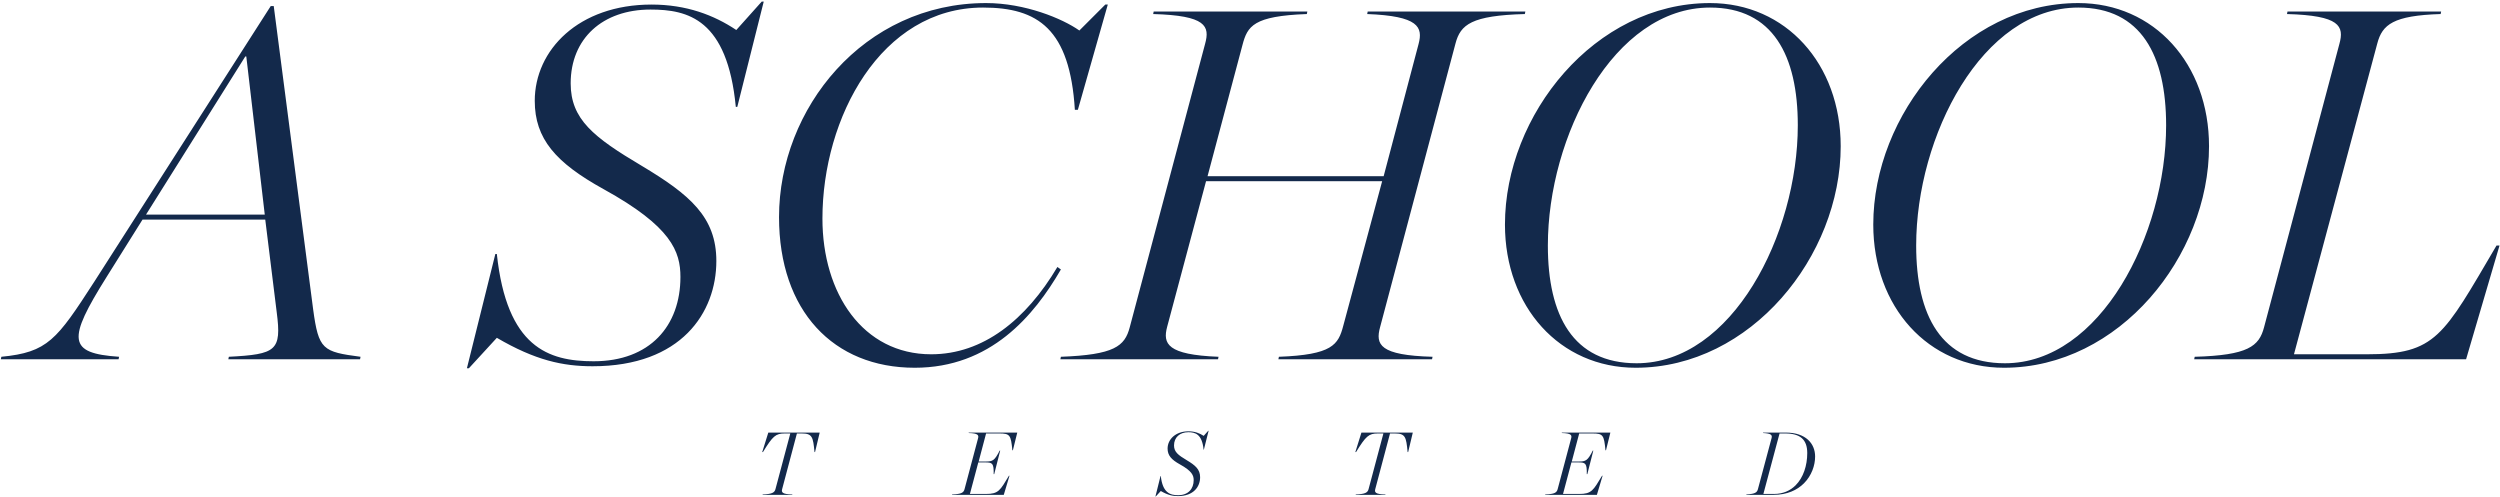 <?xml version="1.0" encoding="UTF-8"?> <svg xmlns="http://www.w3.org/2000/svg" width="1343" height="267" viewBox="0 0 1343 267" fill="none"><path d="M0.455 193H63.703L63.971 191.66C36.367 189.784 36.099 182.548 57.271 148.78L76.567 117.96H142.495L148.659 167.808C151.339 188.444 148.391 190.32 122.931 191.66L122.663 193H193.415L193.683 191.66C173.315 188.98 171.171 187.908 168.223 166.2L147.051 3.256H145.443L50.571 151.46C30.471 182.548 25.647 189.248 0.723 191.66L0.455 193ZM142.227 115.28H78.443L131.775 30.324H132.311L142.227 115.28ZM250.823 197.824H251.895L266.903 181.476C287.539 193.536 302.279 196.752 318.359 196.752C366.063 196.752 384.823 167.808 384.823 140.204C384.823 116.62 370.619 104.56 344.623 89.016C318.895 73.74 306.567 64.092 306.567 44.796C306.567 20.676 323.719 5.132 349.447 5.132C369.547 5.132 390.719 10.224 395.275 57.392H396.079L410.283 0.844H409.211L395.543 16.12C383.483 8.08 368.743 2.452 349.983 2.452C310.855 2.452 287.271 26.84 287.271 54.176C287.271 74.544 298.527 87.408 324.255 101.612C360.703 121.712 365.527 135.112 365.527 148.78C365.527 175.044 349.179 194.072 318.895 194.072C294.507 194.072 272.263 186.568 266.903 136.452H266.099L250.823 197.824ZM491.391 197.556C532.127 197.556 555.443 169.684 569.915 144.76L568.039 143.42C551.155 171.828 528.107 190.32 500.235 190.32C463.519 190.32 441.811 157.624 441.811 117.424C441.811 63.288 473.167 4.06 528.107 4.06C557.587 4.06 574.739 15.584 577.419 59H579.027L595.107 2.452H593.767L579.831 16.388C570.719 9.956 550.619 1.648 529.715 1.648C463.787 1.648 418.495 58.464 418.495 116.62C418.495 167.004 447.707 197.556 491.391 197.556ZM686.754 193H769.298L769.566 191.66C741.158 190.856 738.746 185.228 741.426 175.58L781.894 23.356C784.574 13.172 790.47 8.348 819.146 7.544L819.414 6.204H734.726L734.458 7.544C762.062 8.616 764.474 14.512 762.062 23.624L743.302 94.644H648.698L667.458 24.16C670.138 13.976 673.354 8.616 702.03 7.544L702.298 6.204H619.754L619.486 7.544C647.894 8.348 650.038 13.976 647.358 23.624L606.89 175.848C604.21 186.032 598.582 190.588 569.906 191.66L569.638 193H654.326L654.594 191.66C626.99 190.588 624.578 184.692 626.99 175.58L647.894 97.324H742.498L721.594 175.044C718.914 185.228 715.698 190.588 687.022 191.66L686.754 193ZM878.678 197.556C940.586 197.556 988.826 137.524 988.826 78.564C988.826 34.344 959.346 1.648 918.61 1.648C856.702 1.648 808.462 61.68 808.462 120.64C808.462 164.86 837.942 197.556 878.678 197.556ZM879.214 195.144C844.91 195.144 831.51 169.416 831.51 131.896C831.51 73.204 866.886 4.06 918.61 4.06C952.378 4.06 965.778 29.788 965.778 67.308C965.778 126 930.402 195.144 879.214 195.144ZM1076.54 197.556C1138.45 197.556 1186.69 137.524 1186.69 78.564C1186.69 34.344 1157.21 1.648 1116.47 1.648C1054.56 1.648 1006.32 61.68 1006.32 120.64C1006.32 164.86 1035.8 197.556 1076.54 197.556ZM1077.07 195.144C1042.77 195.144 1029.37 169.416 1029.37 131.896C1029.37 73.204 1064.75 4.06 1116.47 4.06C1150.24 4.06 1163.64 29.788 1163.64 67.308C1163.64 126 1128.26 195.144 1077.07 195.144ZM1277.08 23.356C1279.76 13.172 1285.65 8.348 1311.11 7.544L1311.38 6.204H1228.84L1228.57 7.544C1256.98 8.348 1259.39 13.976 1256.71 23.624L1216.24 175.848C1213.56 186.032 1207.66 190.856 1178.99 191.66L1178.72 193H1324.78L1342.74 131.896H1341.13C1312.45 180.672 1308.7 190.32 1271.45 190.32H1232.32L1277.08 23.356Z" fill="#13294B"></path><path d="M416.578 262.76C416.098 264.584 414.85 265.448 409.714 265.592L409.666 265.832H425.602L425.65 265.592C419.986 265.544 419.746 264.344 420.178 262.712L428.098 232.856H430.69C436.402 232.856 436.786 234.776 437.554 242.84H437.842L440.338 232.376H412.738L409.474 242.84H409.858C415.138 234.248 416.674 232.856 421.57 232.856H424.546L416.578 262.76ZM520.411 232.376L520.363 232.616C525.451 232.76 525.883 233.768 525.403 235.496L518.155 262.76C517.675 264.584 516.619 265.448 511.483 265.592L511.435 265.832H539.227L542.299 255.56H542.011C537.259 263.48 536.395 265.352 529.675 265.352H521.035L525.547 248.408H529.387C533.131 248.408 533.899 248.888 533.803 254.696H534.091L537.307 242.072H537.019C534.283 247.448 533.275 247.928 529.531 247.928H525.739L529.723 232.856H536.875C542.587 232.856 543.067 233.768 543.835 241.88H544.123L546.475 232.376H520.411ZM620.701 266.696H620.893L623.581 263.768C627.277 265.928 629.917 266.504 632.797 266.504C641.341 266.504 644.701 261.32 644.701 256.376C644.701 252.152 642.157 249.992 637.501 247.208C632.893 244.472 630.685 242.744 630.685 239.288C630.685 234.968 633.757 232.184 638.365 232.184C641.965 232.184 645.757 233.096 646.573 241.544H646.717L649.261 231.416H649.069L646.621 234.152C644.461 232.712 641.821 231.704 638.461 231.704C631.453 231.704 627.229 236.072 627.229 240.968C627.229 244.616 629.245 246.92 633.853 249.464C640.381 253.064 641.245 255.464 641.245 257.912C641.245 262.616 638.317 266.024 632.893 266.024C628.525 266.024 624.541 264.68 623.581 255.704H623.437L620.701 266.696ZM735.197 262.76C734.717 264.584 733.469 265.448 728.333 265.592L728.285 265.832H744.221L744.269 265.592C738.605 265.544 738.365 264.344 738.797 262.712L746.717 232.856H749.309C755.021 232.856 755.405 234.776 756.173 242.84H756.461L758.957 232.376H731.357L728.093 242.84H728.477C733.757 234.248 735.293 232.856 740.189 232.856H743.165L735.197 262.76ZM839.03 232.376L838.982 232.616C844.07 232.76 844.502 233.768 844.022 235.496L836.774 262.76C836.294 264.584 835.238 265.448 830.102 265.592L830.054 265.832H857.846L860.918 255.56H860.63C855.878 263.48 855.014 265.352 848.294 265.352H839.654L844.166 248.408H848.006C851.75 248.408 852.518 248.888 852.422 254.696H852.71L855.926 242.072H855.638C852.902 247.448 851.894 247.928 848.15 247.928H844.358L848.342 232.856H855.494C861.206 232.856 861.686 233.768 862.454 241.88H862.742L865.094 232.376L839.03 232.376ZM944.359 262.76C943.879 264.584 942.823 265.352 938.167 265.592L938.119 265.832H952.711C960.055 265.832 965.431 263.288 969.079 259.64C973.207 255.512 975.079 249.992 975.079 245.24C975.079 238.28 970.087 232.376 959.239 232.376H947.143L947.095 232.616C951.703 232.856 952.135 233.768 951.655 235.496L944.359 262.76ZM947.287 265.352L955.975 232.856H958.999C967.015 232.856 970.855 236.072 970.855 243.368C970.855 250.136 968.743 256.568 964.615 260.696C961.735 263.576 957.847 265.352 952.999 265.352H947.287Z" fill="#13294B"></path></svg> 